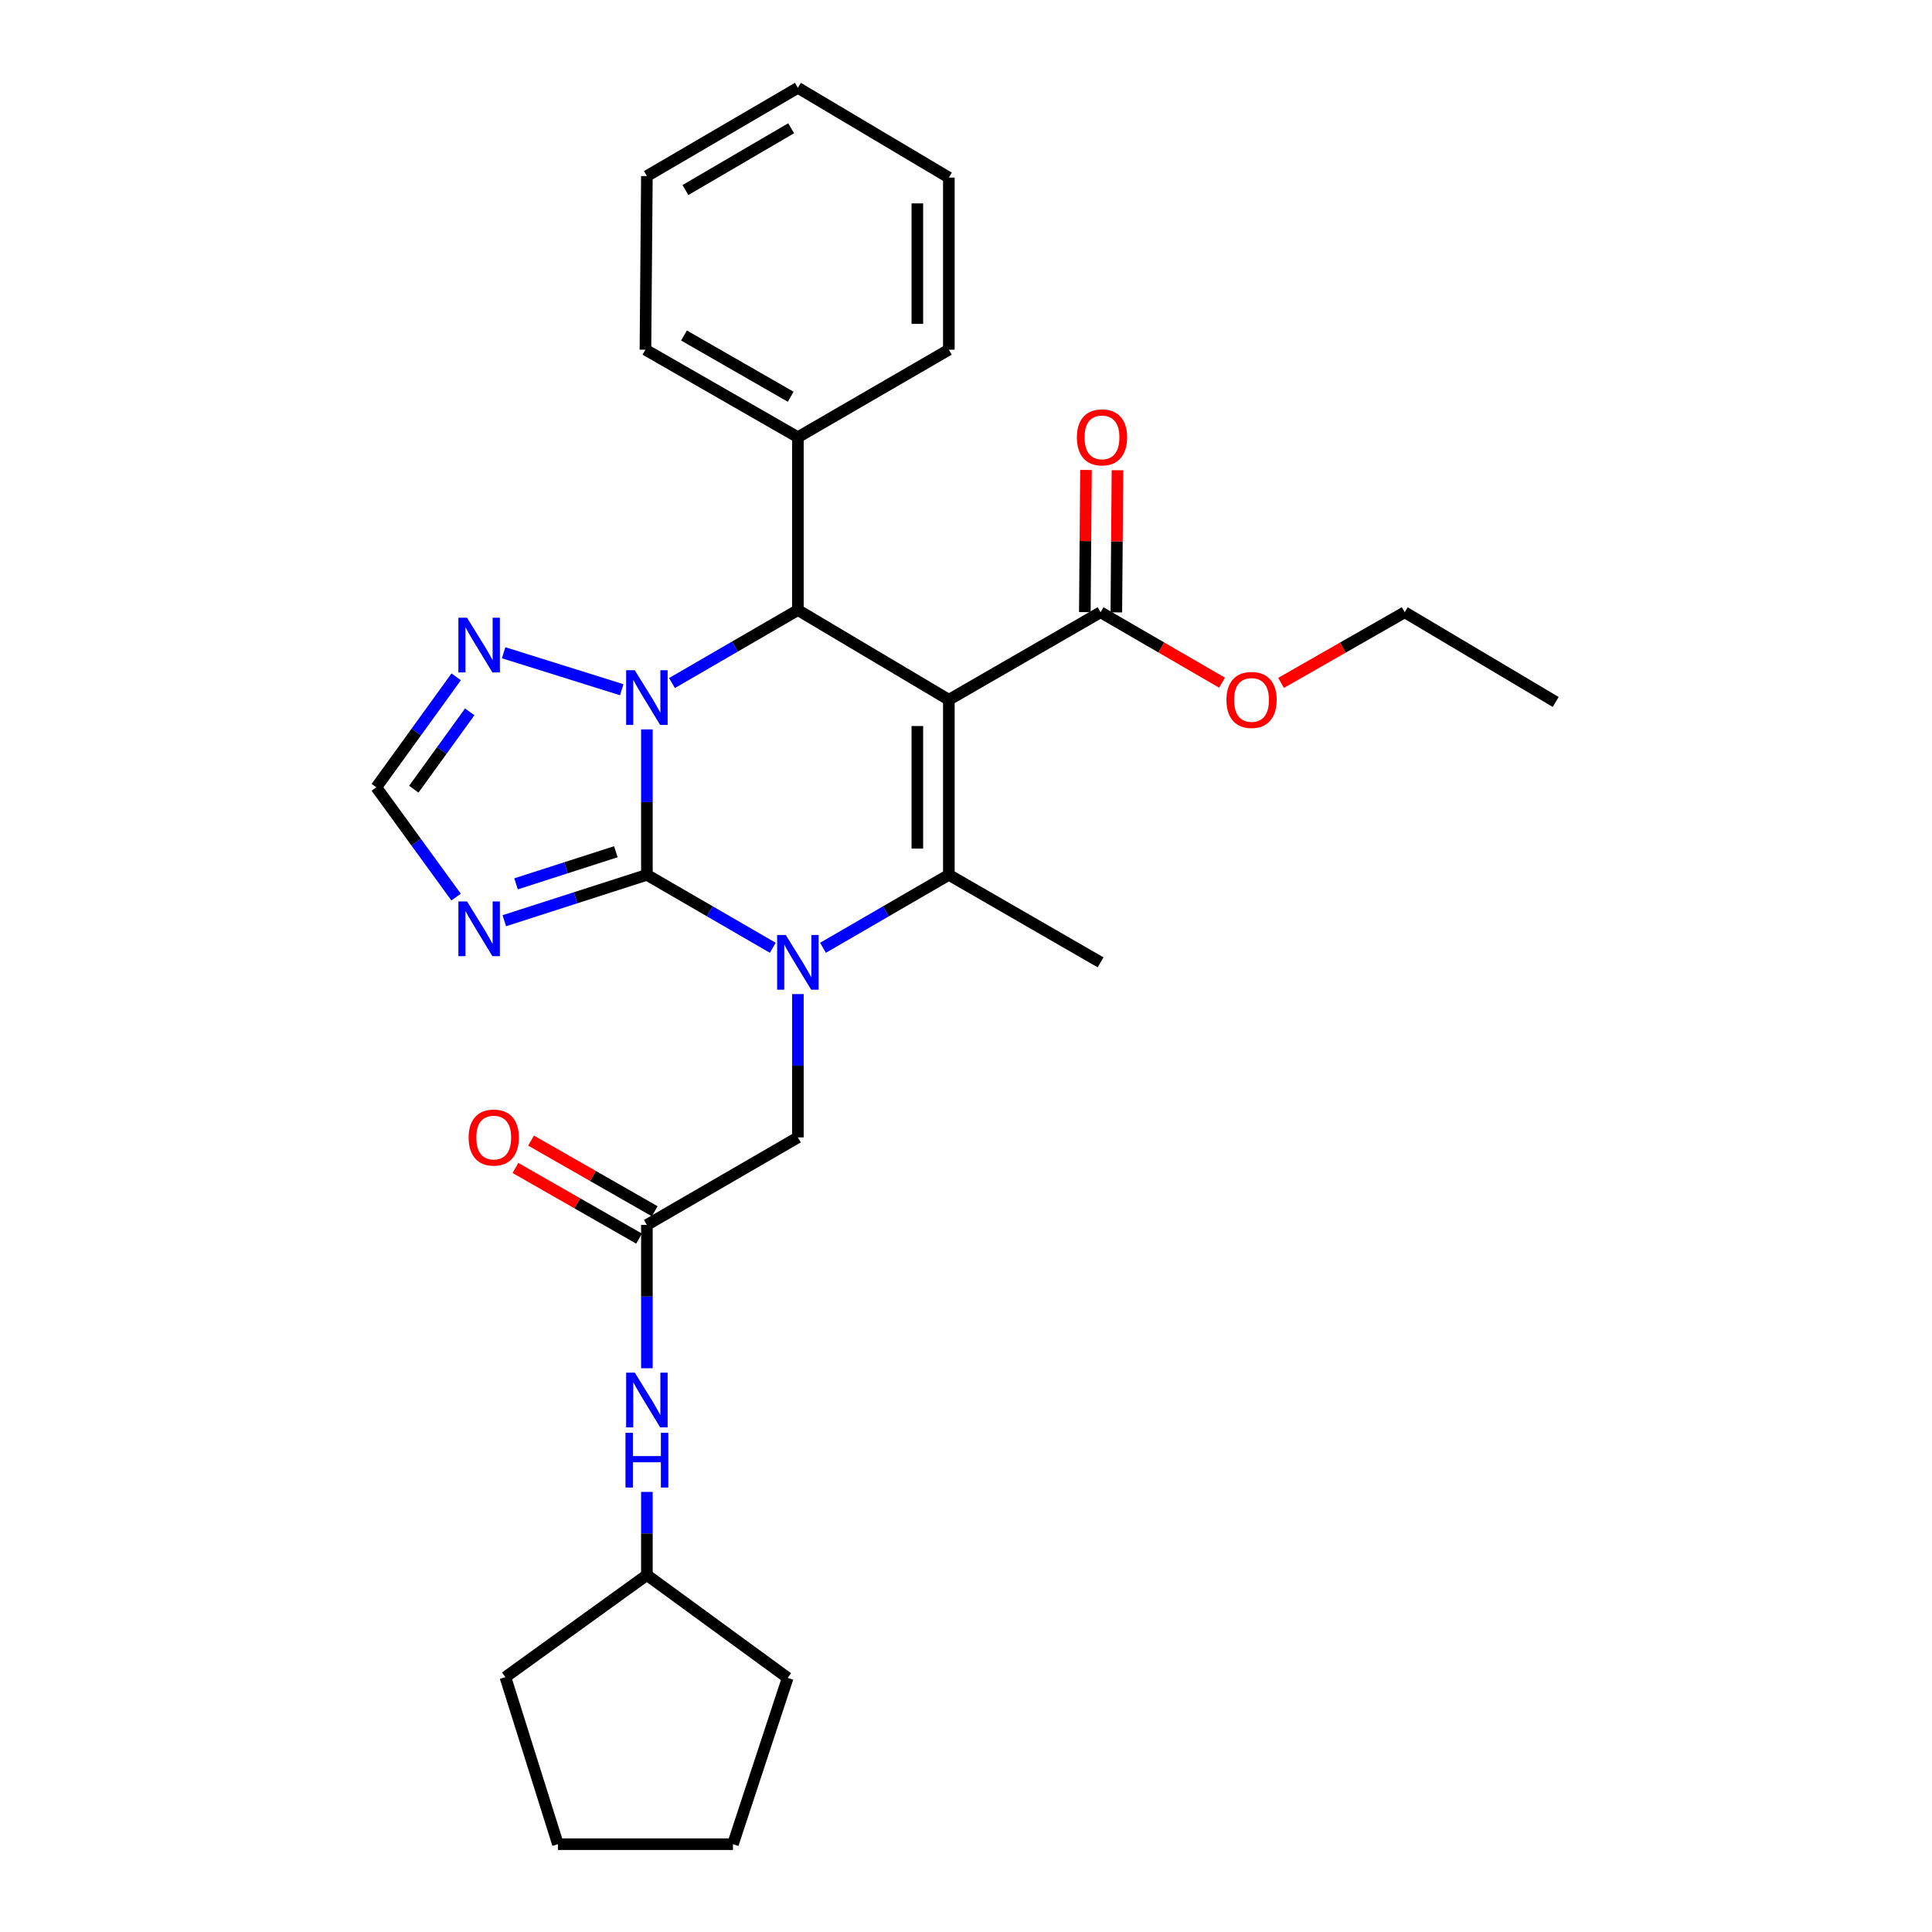 <?xml version='1.0' encoding='iso-8859-1'?>
<svg version='1.1' baseProfile='full'
              xmlns='http://www.w3.org/2000/svg'
                      xmlns:rdkit='http://www.rdkit.org/xml'
                      xmlns:xlink='http://www.w3.org/1999/xlink'
                  xml:space='preserve'
width='1000px' height='1000px' viewBox='0 0 1000 1000'>
<!-- END OF HEADER -->
<rect style='opacity:1.0;fill:#FFFFFF;stroke:none' width='1000' height='1000' x='0' y='0'> </rect>
<path class='bond-1' d='M 334.828,452.814 L 334.828,415.173' style='fill:none;fill-rule:evenodd;stroke:#000000;stroke-width:6px;stroke-linecap:butt;stroke-linejoin:miter;stroke-opacity:1' />
<path class='bond-1' d='M 334.828,415.173 L 334.828,377.533' style='fill:none;fill-rule:evenodd;stroke:#0000FF;stroke-width:6px;stroke-linecap:butt;stroke-linejoin:miter;stroke-opacity:1' />
<path class='bond-2' d='M 334.828,452.814 L 367.407,471.694' style='fill:none;fill-rule:evenodd;stroke:#000000;stroke-width:6px;stroke-linecap:butt;stroke-linejoin:miter;stroke-opacity:1' />
<path class='bond-2' d='M 367.407,471.694 L 399.986,490.574' style='fill:none;fill-rule:evenodd;stroke:#0000FF;stroke-width:6px;stroke-linecap:butt;stroke-linejoin:miter;stroke-opacity:1' />
<path class='bond-5' d='M 334.828,452.814 L 297.925,464.688' style='fill:none;fill-rule:evenodd;stroke:#000000;stroke-width:6px;stroke-linecap:butt;stroke-linejoin:miter;stroke-opacity:1' />
<path class='bond-5' d='M 297.925,464.688 L 261.022,476.561' style='fill:none;fill-rule:evenodd;stroke:#0000FF;stroke-width:6px;stroke-linecap:butt;stroke-linejoin:miter;stroke-opacity:1' />
<path class='bond-5' d='M 318.763,440.855 L 292.931,449.166' style='fill:none;fill-rule:evenodd;stroke:#000000;stroke-width:6px;stroke-linecap:butt;stroke-linejoin:miter;stroke-opacity:1' />
<path class='bond-5' d='M 292.931,449.166 L 267.099,457.478' style='fill:none;fill-rule:evenodd;stroke:#0000FF;stroke-width:6px;stroke-linecap:butt;stroke-linejoin:miter;stroke-opacity:1' />
<path class='bond-0' d='M 491.123,362.202 L 491.123,452.814' style='fill:none;fill-rule:evenodd;stroke:#000000;stroke-width:6px;stroke-linecap:butt;stroke-linejoin:miter;stroke-opacity:1' />
<path class='bond-0' d='M 474.817,375.794 L 474.817,439.223' style='fill:none;fill-rule:evenodd;stroke:#000000;stroke-width:6px;stroke-linecap:butt;stroke-linejoin:miter;stroke-opacity:1' />
<path class='bond-7' d='M 491.123,362.202 L 569.66,316.901' style='fill:none;fill-rule:evenodd;stroke:#000000;stroke-width:6px;stroke-linecap:butt;stroke-linejoin:miter;stroke-opacity:1' />
<path class='bond-30' d='M 491.123,362.202 L 412.984,315.769' style='fill:none;fill-rule:evenodd;stroke:#000000;stroke-width:6px;stroke-linecap:butt;stroke-linejoin:miter;stroke-opacity:1' />
<path class='bond-4' d='M 347.826,353.543 L 380.405,334.656' style='fill:none;fill-rule:evenodd;stroke:#0000FF;stroke-width:6px;stroke-linecap:butt;stroke-linejoin:miter;stroke-opacity:1' />
<path class='bond-4' d='M 380.405,334.656 L 412.984,315.769' style='fill:none;fill-rule:evenodd;stroke:#000000;stroke-width:6px;stroke-linecap:butt;stroke-linejoin:miter;stroke-opacity:1' />
<path class='bond-6' d='M 321.813,357.004 L 260.676,337.863' style='fill:none;fill-rule:evenodd;stroke:#0000FF;stroke-width:6px;stroke-linecap:butt;stroke-linejoin:miter;stroke-opacity:1' />
<path class='bond-3' d='M 425.982,490.573 L 458.552,471.694' style='fill:none;fill-rule:evenodd;stroke:#0000FF;stroke-width:6px;stroke-linecap:butt;stroke-linejoin:miter;stroke-opacity:1' />
<path class='bond-3' d='M 458.552,471.694 L 491.123,452.814' style='fill:none;fill-rule:evenodd;stroke:#000000;stroke-width:6px;stroke-linecap:butt;stroke-linejoin:miter;stroke-opacity:1' />
<path class='bond-9' d='M 412.984,514.532 L 412.984,551.625' style='fill:none;fill-rule:evenodd;stroke:#0000FF;stroke-width:6px;stroke-linecap:butt;stroke-linejoin:miter;stroke-opacity:1' />
<path class='bond-9' d='M 412.984,551.625 L 412.984,588.719' style='fill:none;fill-rule:evenodd;stroke:#000000;stroke-width:6px;stroke-linecap:butt;stroke-linejoin:miter;stroke-opacity:1' />
<path class='bond-15' d='M 491.123,452.814 L 569.66,498.107' style='fill:none;fill-rule:evenodd;stroke:#000000;stroke-width:6px;stroke-linecap:butt;stroke-linejoin:miter;stroke-opacity:1' />
<path class='bond-12' d='M 412.984,315.769 L 412.984,226.298' style='fill:none;fill-rule:evenodd;stroke:#000000;stroke-width:6px;stroke-linecap:butt;stroke-linejoin:miter;stroke-opacity:1' />
<path class='bond-8' d='M 236.066,464.327 L 215.42,435.92' style='fill:none;fill-rule:evenodd;stroke:#0000FF;stroke-width:6px;stroke-linecap:butt;stroke-linejoin:miter;stroke-opacity:1' />
<path class='bond-8' d='M 215.42,435.92 L 194.775,407.513' style='fill:none;fill-rule:evenodd;stroke:#000000;stroke-width:6px;stroke-linecap:butt;stroke-linejoin:miter;stroke-opacity:1' />
<path class='bond-29' d='M 236.122,350.326 L 215.448,378.919' style='fill:none;fill-rule:evenodd;stroke:#0000FF;stroke-width:6px;stroke-linecap:butt;stroke-linejoin:miter;stroke-opacity:1' />
<path class='bond-29' d='M 215.448,378.919 L 194.775,407.513' style='fill:none;fill-rule:evenodd;stroke:#000000;stroke-width:6px;stroke-linecap:butt;stroke-linejoin:miter;stroke-opacity:1' />
<path class='bond-29' d='M 243.133,368.457 L 228.662,388.473' style='fill:none;fill-rule:evenodd;stroke:#0000FF;stroke-width:6px;stroke-linecap:butt;stroke-linejoin:miter;stroke-opacity:1' />
<path class='bond-29' d='M 228.662,388.473 L 214.19,408.488' style='fill:none;fill-rule:evenodd;stroke:#000000;stroke-width:6px;stroke-linecap:butt;stroke-linejoin:miter;stroke-opacity:1' />
<path class='bond-13' d='M 577.812,316.967 L 578.11,280.178' style='fill:none;fill-rule:evenodd;stroke:#000000;stroke-width:6px;stroke-linecap:butt;stroke-linejoin:miter;stroke-opacity:1' />
<path class='bond-13' d='M 578.11,280.178 L 578.408,243.389' style='fill:none;fill-rule:evenodd;stroke:#FF0000;stroke-width:6px;stroke-linecap:butt;stroke-linejoin:miter;stroke-opacity:1' />
<path class='bond-13' d='M 561.507,316.835 L 561.805,280.046' style='fill:none;fill-rule:evenodd;stroke:#000000;stroke-width:6px;stroke-linecap:butt;stroke-linejoin:miter;stroke-opacity:1' />
<path class='bond-13' d='M 561.805,280.046 L 562.103,243.257' style='fill:none;fill-rule:evenodd;stroke:#FF0000;stroke-width:6px;stroke-linecap:butt;stroke-linejoin:miter;stroke-opacity:1' />
<path class='bond-16' d='M 569.66,316.901 L 601.1,335.129' style='fill:none;fill-rule:evenodd;stroke:#000000;stroke-width:6px;stroke-linecap:butt;stroke-linejoin:miter;stroke-opacity:1' />
<path class='bond-16' d='M 601.1,335.129 L 632.54,353.356' style='fill:none;fill-rule:evenodd;stroke:#FF0000;stroke-width:6px;stroke-linecap:butt;stroke-linejoin:miter;stroke-opacity:1' />
<path class='bond-10' d='M 412.984,588.719 L 334.828,634.02' style='fill:none;fill-rule:evenodd;stroke:#000000;stroke-width:6px;stroke-linecap:butt;stroke-linejoin:miter;stroke-opacity:1' />
<path class='bond-11' d='M 334.828,634.02 L 334.828,671.114' style='fill:none;fill-rule:evenodd;stroke:#000000;stroke-width:6px;stroke-linecap:butt;stroke-linejoin:miter;stroke-opacity:1' />
<path class='bond-11' d='M 334.828,671.114 L 334.828,708.207' style='fill:none;fill-rule:evenodd;stroke:#0000FF;stroke-width:6px;stroke-linecap:butt;stroke-linejoin:miter;stroke-opacity:1' />
<path class='bond-14' d='M 338.873,626.942 L 306.879,608.658' style='fill:none;fill-rule:evenodd;stroke:#000000;stroke-width:6px;stroke-linecap:butt;stroke-linejoin:miter;stroke-opacity:1' />
<path class='bond-14' d='M 306.879,608.658 L 274.885,590.374' style='fill:none;fill-rule:evenodd;stroke:#FF0000;stroke-width:6px;stroke-linecap:butt;stroke-linejoin:miter;stroke-opacity:1' />
<path class='bond-14' d='M 330.783,641.099 L 298.788,622.815' style='fill:none;fill-rule:evenodd;stroke:#000000;stroke-width:6px;stroke-linecap:butt;stroke-linejoin:miter;stroke-opacity:1' />
<path class='bond-14' d='M 298.788,622.815 L 266.794,604.531' style='fill:none;fill-rule:evenodd;stroke:#FF0000;stroke-width:6px;stroke-linecap:butt;stroke-linejoin:miter;stroke-opacity:1' />
<path class='bond-17' d='M 334.828,772.209 L 334.828,793.722' style='fill:none;fill-rule:evenodd;stroke:#0000FF;stroke-width:6px;stroke-linecap:butt;stroke-linejoin:miter;stroke-opacity:1' />
<path class='bond-17' d='M 334.828,793.722 L 334.828,815.235' style='fill:none;fill-rule:evenodd;stroke:#000000;stroke-width:6px;stroke-linecap:butt;stroke-linejoin:miter;stroke-opacity:1' />
<path class='bond-18' d='M 412.984,226.298 L 334.076,180.997' style='fill:none;fill-rule:evenodd;stroke:#000000;stroke-width:6px;stroke-linecap:butt;stroke-linejoin:miter;stroke-opacity:1' />
<path class='bond-18' d='M 409.266,205.362 L 354.03,173.651' style='fill:none;fill-rule:evenodd;stroke:#000000;stroke-width:6px;stroke-linecap:butt;stroke-linejoin:miter;stroke-opacity:1' />
<path class='bond-19' d='M 412.984,226.298 L 491.123,180.997' style='fill:none;fill-rule:evenodd;stroke:#000000;stroke-width:6px;stroke-linecap:butt;stroke-linejoin:miter;stroke-opacity:1' />
<path class='bond-20' d='M 663.081,353.471 L 695.084,335.186' style='fill:none;fill-rule:evenodd;stroke:#FF0000;stroke-width:6px;stroke-linecap:butt;stroke-linejoin:miter;stroke-opacity:1' />
<path class='bond-20' d='M 695.084,335.186 L 727.087,316.901' style='fill:none;fill-rule:evenodd;stroke:#000000;stroke-width:6px;stroke-linecap:butt;stroke-linejoin:miter;stroke-opacity:1' />
<path class='bond-21' d='M 334.828,815.235 L 261.59,868.082' style='fill:none;fill-rule:evenodd;stroke:#000000;stroke-width:6px;stroke-linecap:butt;stroke-linejoin:miter;stroke-opacity:1' />
<path class='bond-22' d='M 334.828,815.235 L 407.703,868.463' style='fill:none;fill-rule:evenodd;stroke:#000000;stroke-width:6px;stroke-linecap:butt;stroke-linejoin:miter;stroke-opacity:1' />
<path class='bond-24' d='M 334.076,180.997 L 334.828,91.136' style='fill:none;fill-rule:evenodd;stroke:#000000;stroke-width:6px;stroke-linecap:butt;stroke-linejoin:miter;stroke-opacity:1' />
<path class='bond-25' d='M 491.123,180.997 L 491.123,91.906' style='fill:none;fill-rule:evenodd;stroke:#000000;stroke-width:6px;stroke-linecap:butt;stroke-linejoin:miter;stroke-opacity:1' />
<path class='bond-25' d='M 474.817,167.633 L 474.817,105.27' style='fill:none;fill-rule:evenodd;stroke:#000000;stroke-width:6px;stroke-linecap:butt;stroke-linejoin:miter;stroke-opacity:1' />
<path class='bond-23' d='M 727.087,316.901 L 805.225,363.335' style='fill:none;fill-rule:evenodd;stroke:#000000;stroke-width:6px;stroke-linecap:butt;stroke-linejoin:miter;stroke-opacity:1' />
<path class='bond-26' d='M 261.59,868.082 L 288.783,954.545' style='fill:none;fill-rule:evenodd;stroke:#000000;stroke-width:6px;stroke-linecap:butt;stroke-linejoin:miter;stroke-opacity:1' />
<path class='bond-27' d='M 407.703,868.463 L 379.377,954.545' style='fill:none;fill-rule:evenodd;stroke:#000000;stroke-width:6px;stroke-linecap:butt;stroke-linejoin:miter;stroke-opacity:1' />
<path class='bond-31' d='M 334.828,91.136 L 412.984,45.455' style='fill:none;fill-rule:evenodd;stroke:#000000;stroke-width:6px;stroke-linecap:butt;stroke-linejoin:miter;stroke-opacity:1' />
<path class='bond-31' d='M 354.779,98.361 L 409.489,66.384' style='fill:none;fill-rule:evenodd;stroke:#000000;stroke-width:6px;stroke-linecap:butt;stroke-linejoin:miter;stroke-opacity:1' />
<path class='bond-28' d='M 491.123,91.906 L 412.984,45.455' style='fill:none;fill-rule:evenodd;stroke:#000000;stroke-width:6px;stroke-linecap:butt;stroke-linejoin:miter;stroke-opacity:1' />
<path class='bond-32' d='M 288.783,954.545 L 379.377,954.545' style='fill:none;fill-rule:evenodd;stroke:#000000;stroke-width:6px;stroke-linecap:butt;stroke-linejoin:miter;stroke-opacity:1' />
<path  class='atom-2' d='M 328.568 346.919
L 337.848 361.919
Q 338.768 363.399, 340.248 366.079
Q 341.728 368.759, 341.808 368.919
L 341.808 346.919
L 345.568 346.919
L 345.568 375.239
L 341.688 375.239
L 331.728 358.839
Q 330.568 356.919, 329.328 354.719
Q 328.128 352.519, 327.768 351.839
L 327.768 375.239
L 324.088 375.239
L 324.088 346.919
L 328.568 346.919
' fill='#0000FF'/>
<path  class='atom-3' d='M 406.724 483.947
L 416.004 498.947
Q 416.924 500.427, 418.404 503.107
Q 419.884 505.787, 419.964 505.947
L 419.964 483.947
L 423.724 483.947
L 423.724 512.267
L 419.844 512.267
L 409.884 495.867
Q 408.724 493.947, 407.484 491.747
Q 406.284 489.547, 405.924 488.867
L 405.924 512.267
L 402.244 512.267
L 402.244 483.947
L 406.724 483.947
' fill='#0000FF'/>
<path  class='atom-6' d='M 241.742 466.591
L 251.022 481.591
Q 251.942 483.071, 253.422 485.751
Q 254.902 488.431, 254.982 488.591
L 254.982 466.591
L 258.742 466.591
L 258.742 494.911
L 254.862 494.911
L 244.902 478.511
Q 243.742 476.591, 242.502 474.391
Q 241.302 472.191, 240.942 471.511
L 240.942 494.911
L 237.262 494.911
L 237.262 466.591
L 241.742 466.591
' fill='#0000FF'/>
<path  class='atom-7' d='M 241.742 319.735
L 251.022 334.735
Q 251.942 336.215, 253.422 338.895
Q 254.902 341.575, 254.982 341.735
L 254.982 319.735
L 258.742 319.735
L 258.742 348.055
L 254.862 348.055
L 244.902 331.655
Q 243.742 329.735, 242.502 327.535
Q 241.302 325.335, 240.942 324.655
L 240.942 348.055
L 237.262 348.055
L 237.262 319.735
L 241.742 319.735
' fill='#0000FF'/>
<path  class='atom-12' d='M 328.568 710.472
L 337.848 725.472
Q 338.768 726.952, 340.248 729.632
Q 341.728 732.312, 341.808 732.472
L 341.808 710.472
L 345.568 710.472
L 345.568 738.792
L 341.688 738.792
L 331.728 722.392
Q 330.568 720.472, 329.328 718.272
Q 328.128 716.072, 327.768 715.392
L 327.768 738.792
L 324.088 738.792
L 324.088 710.472
L 328.568 710.472
' fill='#0000FF'/>
<path  class='atom-12' d='M 323.748 741.624
L 327.588 741.624
L 327.588 753.664
L 342.068 753.664
L 342.068 741.624
L 345.908 741.624
L 345.908 769.944
L 342.068 769.944
L 342.068 756.864
L 327.588 756.864
L 327.588 769.944
L 323.748 769.944
L 323.748 741.624
' fill='#0000FF'/>
<path  class='atom-14' d='M 557.393 226.378
Q 557.393 219.578, 560.753 215.778
Q 564.113 211.978, 570.393 211.978
Q 576.673 211.978, 580.033 215.778
Q 583.393 219.578, 583.393 226.378
Q 583.393 233.258, 579.993 237.178
Q 576.593 241.058, 570.393 241.058
Q 564.153 241.058, 560.753 237.178
Q 557.393 233.298, 557.393 226.378
M 570.393 237.858
Q 574.713 237.858, 577.033 234.978
Q 579.393 232.058, 579.393 226.378
Q 579.393 220.818, 577.033 218.018
Q 574.713 215.178, 570.393 215.178
Q 566.073 215.178, 563.713 217.978
Q 561.393 220.778, 561.393 226.378
Q 561.393 232.098, 563.713 234.978
Q 566.073 237.858, 570.393 237.858
' fill='#FF0000'/>
<path  class='atom-15' d='M 242.557 588.799
Q 242.557 581.999, 245.917 578.199
Q 249.277 574.399, 255.557 574.399
Q 261.837 574.399, 265.197 578.199
Q 268.557 581.999, 268.557 588.799
Q 268.557 595.679, 265.157 599.599
Q 261.757 603.479, 255.557 603.479
Q 249.317 603.479, 245.917 599.599
Q 242.557 595.719, 242.557 588.799
M 255.557 600.279
Q 259.877 600.279, 262.197 597.399
Q 264.557 594.479, 264.557 588.799
Q 264.557 583.239, 262.197 580.439
Q 259.877 577.599, 255.557 577.599
Q 251.237 577.599, 248.877 580.399
Q 246.557 583.199, 246.557 588.799
Q 246.557 594.519, 248.877 597.399
Q 251.237 600.279, 255.557 600.279
' fill='#FF0000'/>
<path  class='atom-17' d='M 634.798 362.282
Q 634.798 355.482, 638.158 351.682
Q 641.518 347.882, 647.798 347.882
Q 654.078 347.882, 657.438 351.682
Q 660.798 355.482, 660.798 362.282
Q 660.798 369.162, 657.398 373.082
Q 653.998 376.962, 647.798 376.962
Q 641.558 376.962, 638.158 373.082
Q 634.798 369.202, 634.798 362.282
M 647.798 373.762
Q 652.118 373.762, 654.438 370.882
Q 656.798 367.962, 656.798 362.282
Q 656.798 356.722, 654.438 353.922
Q 652.118 351.082, 647.798 351.082
Q 643.478 351.082, 641.118 353.882
Q 638.798 356.682, 638.798 362.282
Q 638.798 368.002, 641.118 370.882
Q 643.478 373.762, 647.798 373.762
' fill='#FF0000'/>
</svg>
